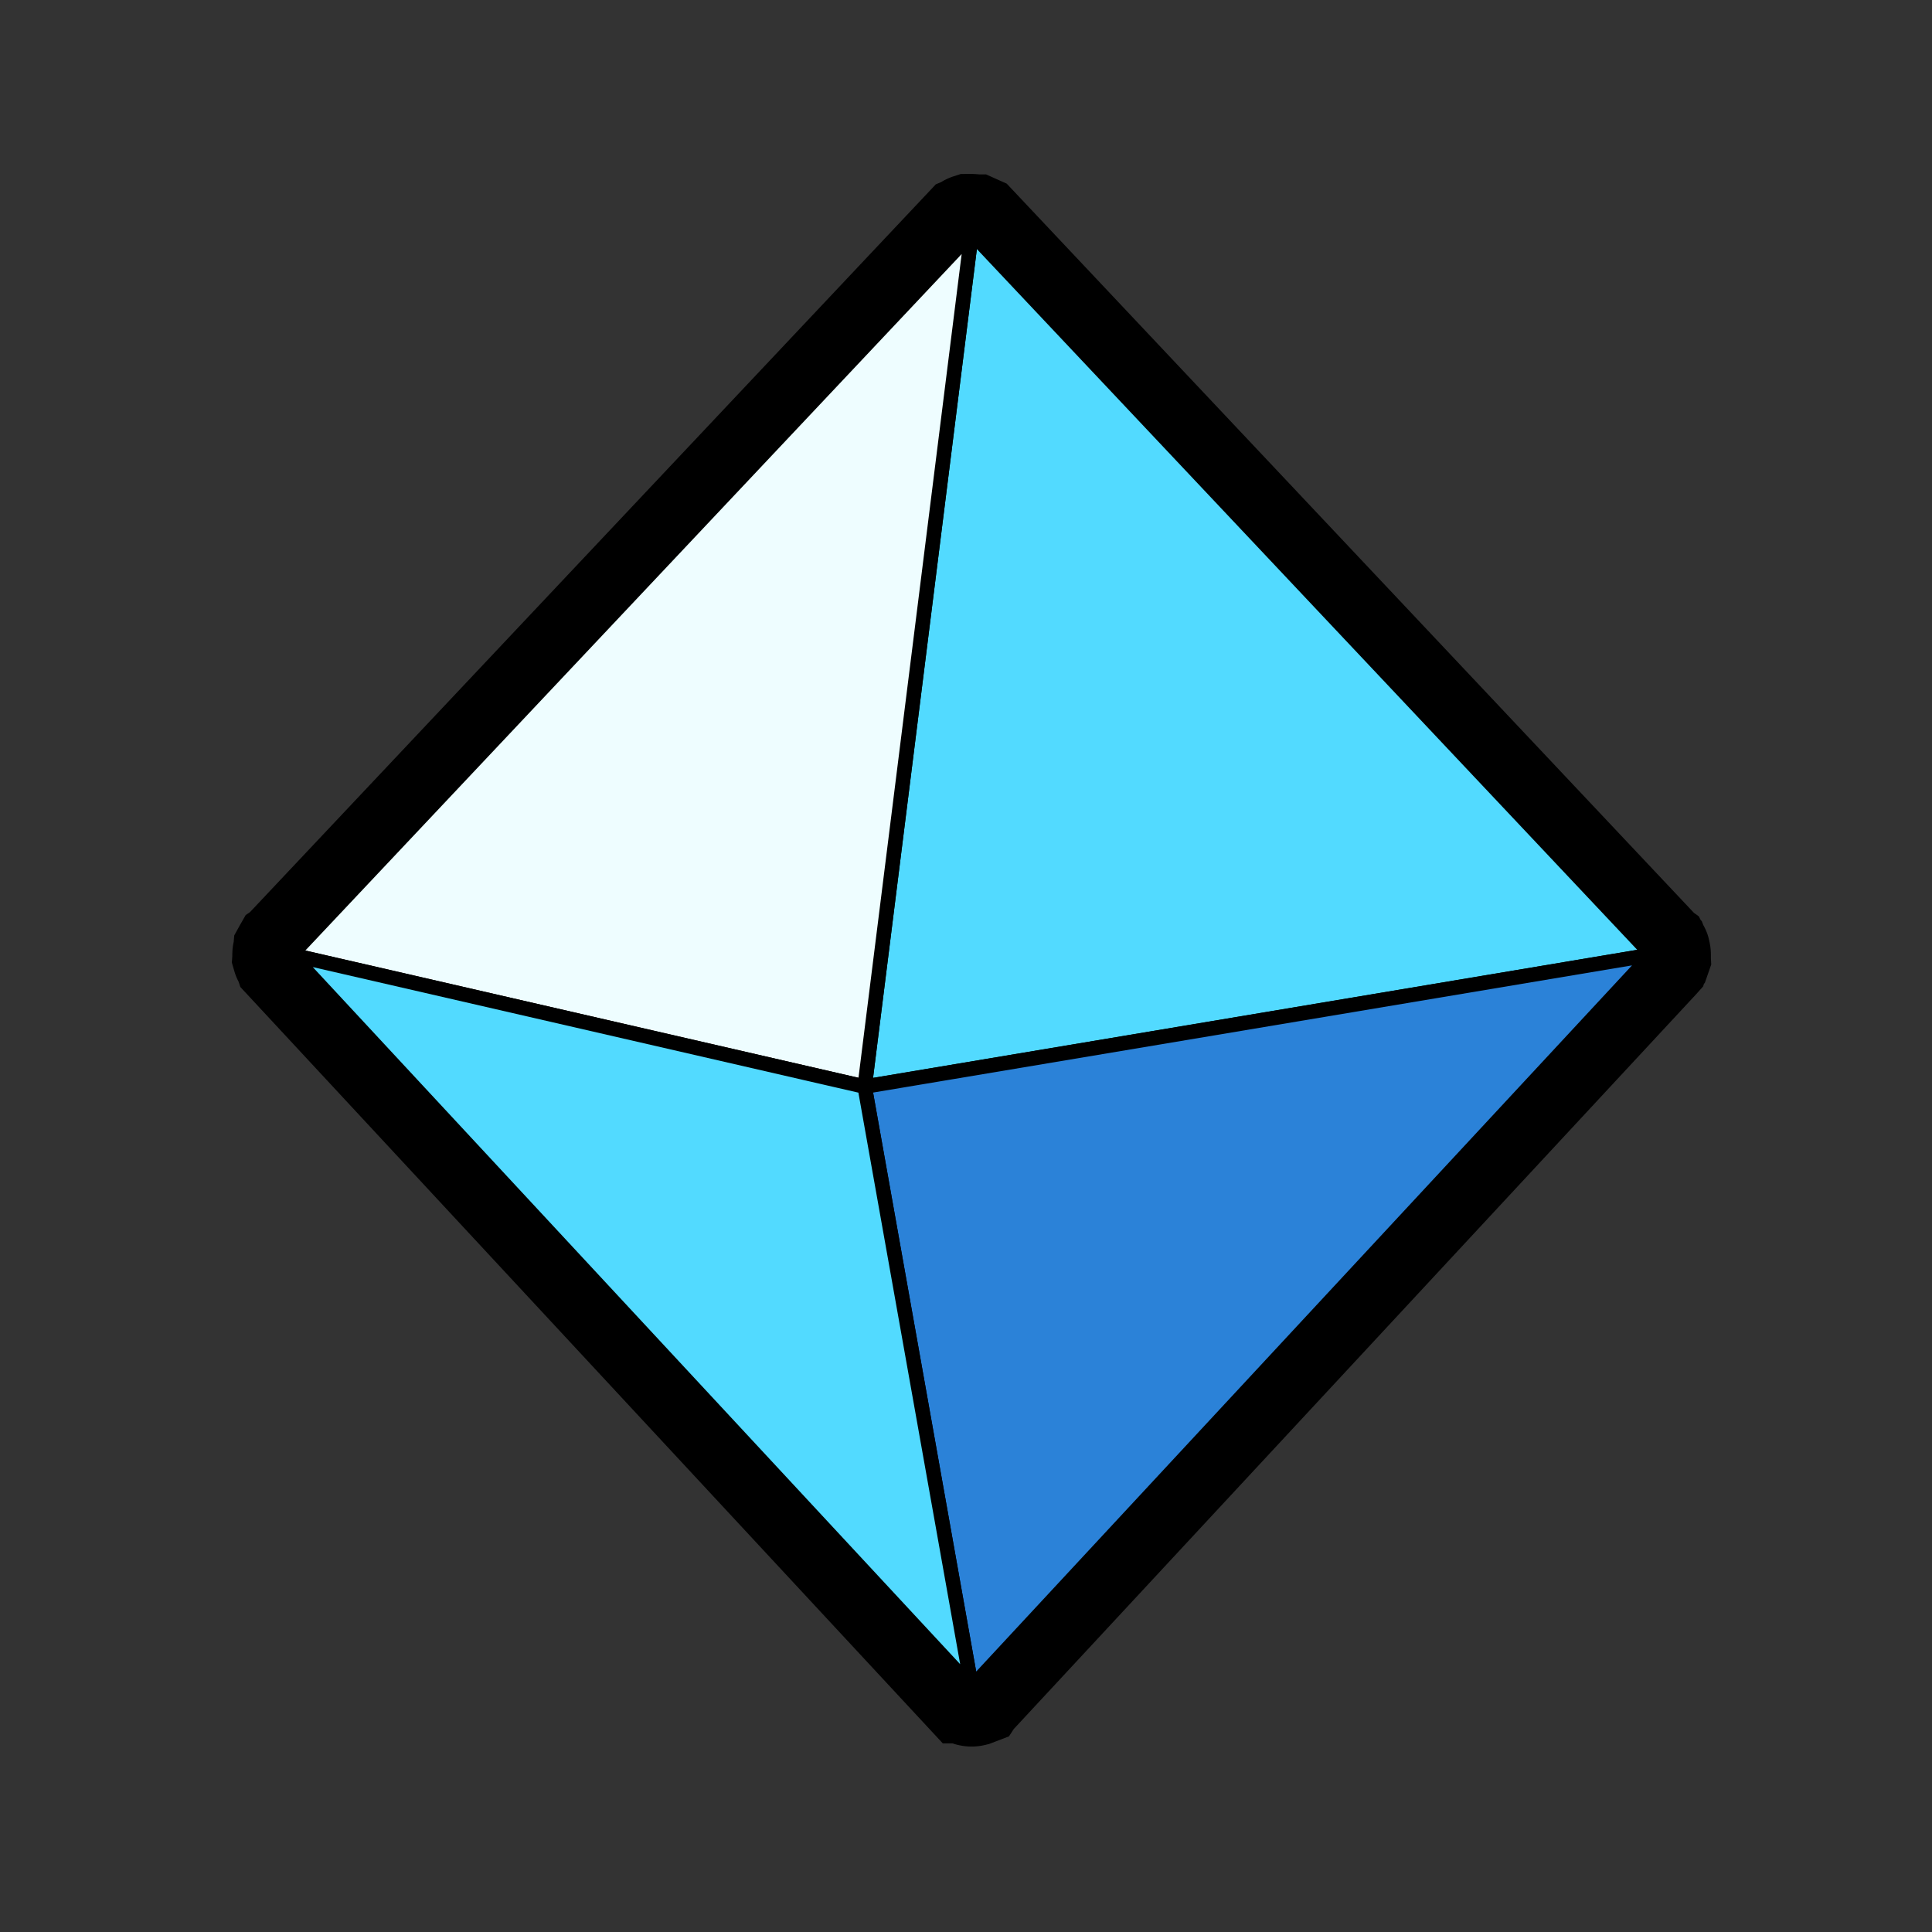 <svg width="100" height="100" viewBox="0 0 100 100" xmlns="http://www.w3.org/2000/svg">
    <rect x="0" y="0" width="100" height="100" fill="#333333" stroke="none"/>
    <g fill="none" fill-rule="evenodd">
        <path d="M0 0h100v100H0z"/>
        <path d="M50.291 90.401c-.311 0-.618-.047-.913-.139l-.075-.024H48.8l-36.359-39.15-.089-.27a2.871 2.871 0 0 1-.218-.535l-.134-.46.024-.326a3.43 3.43 0 0 1 .003-.185c.004-.18.026-.369.069-.558l.028-.336.291-.527.301-.527.221-.151 35.5-37.671.28-.119c.154-.095.366-.206.622-.29l.391-.127.566-.006s.3.016.387.026h.354l1.07.479L87.679 47.25l.248.176.101.196.055.056.079.2.042.081c.128.236.217.488.268.752.057.239.083.469.083.7v.182l.018.329-.328.944-.051.063-.043.132-.406.451S52.497 89.469 52.473 89.493l-.249.382-1.059.404-.061.011c-.266.073-.54.111-.813.111" fill="#000"/>
        <path d="M85.967 49.41a.449.449 0 0 0-.031-.165c-.007-.02-.001-.04-.011-.06-.01-.016-.03-.022-.041-.038-.014-.02-.016-.045-.033-.063L50.644 11.723c-.024-.025-.06-.032-.087-.051-.023-.015-.033-.043-.058-.054-.014-.007-.03-.001-.044-.006a.48.48 0 0 0-.17-.022c-.038 0-.073-.006-.11.004-.012.003-.023-.003-.034 0-.054.019-.092.059-.136.093-.02.016-.048.017-.066.036L14.73 49.083c-.015.017-.018.04-.031.058-.01.014-.027.018-.036.033-.01.018-.004.038-.012.056a.455.455 0 0 0-.038.178c0 .035-.003.065.003.099.004.017-.003.033.002.05.015.052.053.092.084.135.012.017.01.039.025.054l35.2 37.903c.002 0 .002.002.004.003l.004.005a.468.468 0 0 0 .2.124c.007.002.012.009.019.01a.48.48 0 0 0 .34-.027c.004-.001.009 0 .013-.002.009-.005.01-.016.02-.021.042-.024.085-.047.119-.084l35.206-37.911c.018-.02.018-.045.032-.066.024-.037.059-.066.073-.11.006-.017-.001-.035.003-.053.008-.036.006-.07.006-.106" fill="#000"/>
        <path fill="#52DAFF" d="m50.29 12.056-5.535 44.188 40.742-6.828z"/>
        <path stroke="#000" stroke-width=".75" stroke-linecap="round" stroke-linejoin="round" d="m50.29 12.056-5.535 44.188 40.742-6.828z"/>
        <path fill="#2B82D8" d="m50.29 87.326-5.535-31.082 40.742-6.828z"/>
        <path stroke="#000" stroke-width=".75" stroke-linecap="round" stroke-linejoin="round" d="m50.29 87.326-5.535-31.082 40.742-6.828z"/>
        <path fill="#EEFDFF" d="m50.29 12.056-35.206 37.36 29.671 6.828z"/>
        <path stroke="#000" stroke-width=".75" stroke-linecap="round" stroke-linejoin="round" d="m50.29 12.056-35.206 37.36 29.671 6.828z"/>
        <path fill="#52DAFF" d="m15.084 49.417 35.207 37.91-5.535-31.082z"/>
        <path stroke="#000" stroke-width=".75" stroke-linecap="round" stroke-linejoin="round" d="m15.084 49.417 35.207 37.91-5.535-31.082z"/>
    </g>
</svg>
